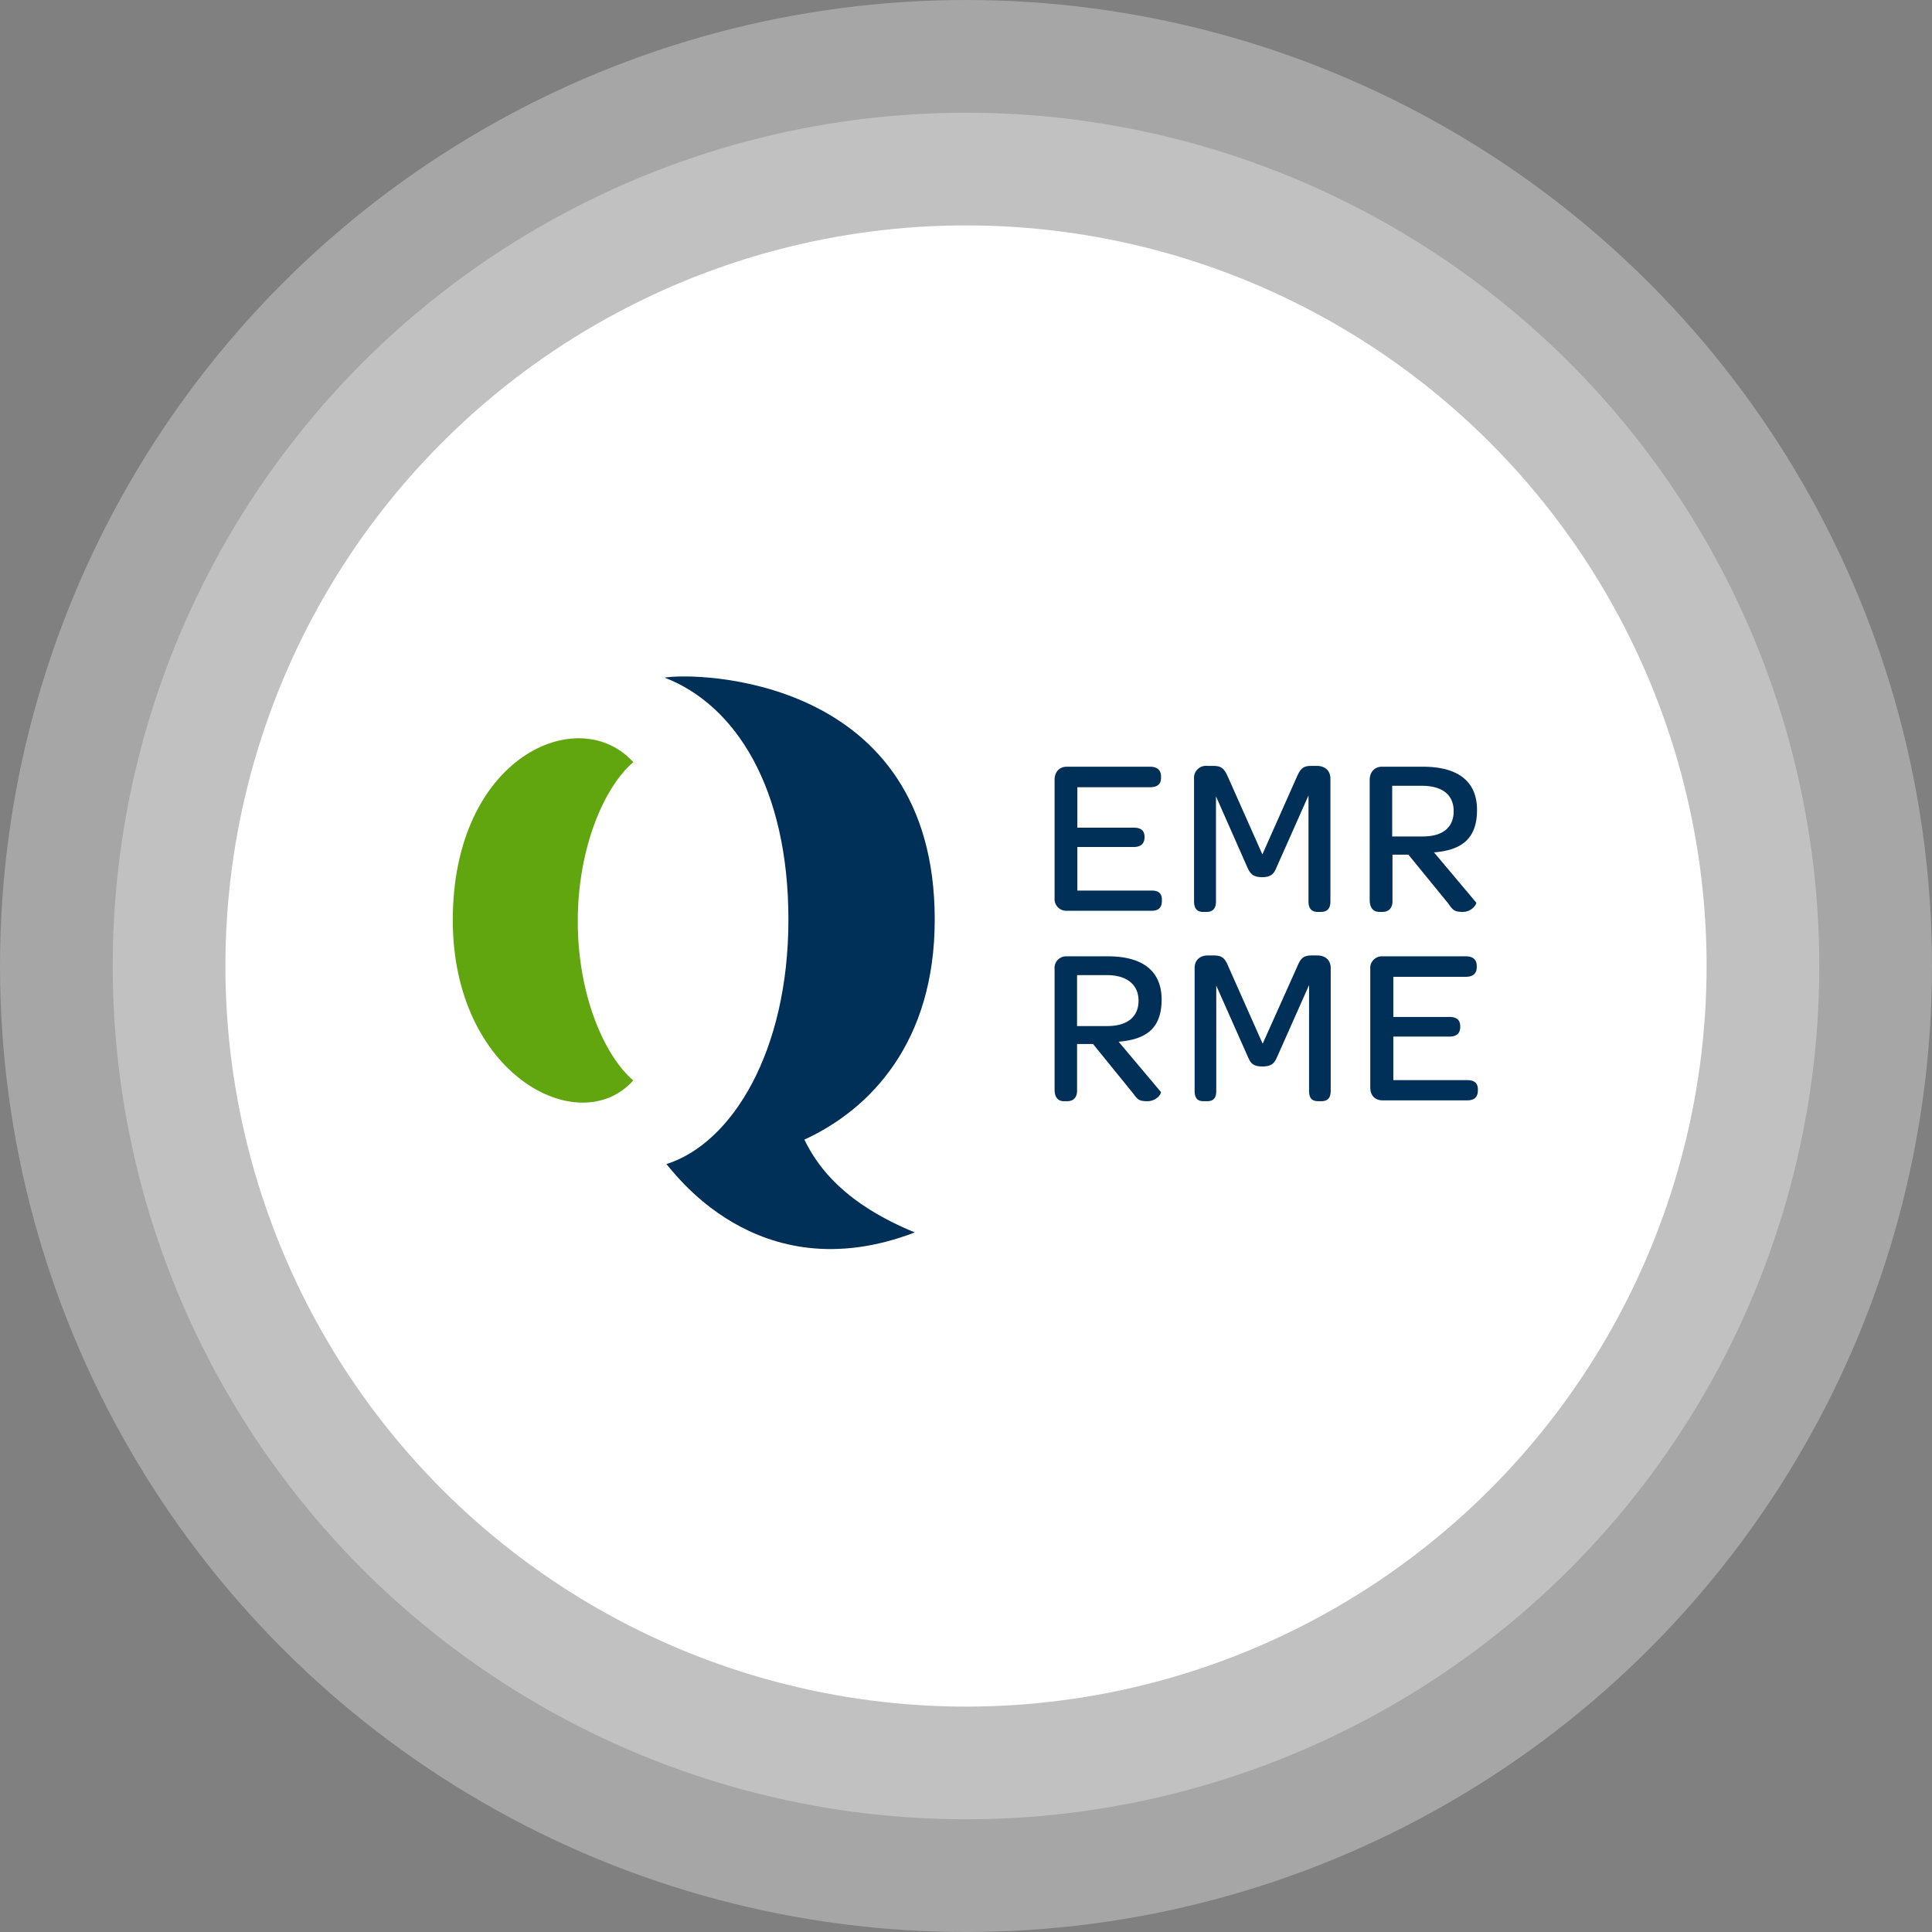 <svg xmlns="http://www.w3.org/2000/svg" width="600" height="600" viewBox="0 0 600 600"><rect x="0" y="0" width="600" height="600" fill="#808080" stroke="none"/><g fill="none" fill-rule="evenodd" transform="translate(0 -1)"><circle cx="300" cy="301" r="300" fill="#FFF" fill-opacity=".3"></circle><circle cx="300" cy="301" r="265" fill="#FFF" fill-opacity=".3"></circle><circle cx="300" cy="301" r="230" fill="#FFF"></circle><path fill="#003057" d="M249.8 354.924c20.598-9.46 40.49-30.323 40.49-68.337 0-75.94-74.438-76.825-83.898-75.145 22.102 8.487 38.457 34.39 38.457 75.145 0 40.755-17.416 69.486-37.926 75.94 1.503 1.06 27.76 40.136 77.178 21.217-21.66-8.929-29.97-19.98-34.301-28.82z"></path><path fill="#61A60E" d="M196.668 237.698c-9.017 7.692-17.24 26.61-17.24 49.42 0 22.808 8.223 41.726 17.24 49.418-16.709 18.742-56.05-1.68-56.05-49.773 0-50.921 39.164-67.807 56.05-49.065"></path><path fill="#003057" d="M327.508 243.18c0-2.476 1.503-4.067 3.801-4.067h25.903c2.21 0 3.36 1.15 3.36 3.006v.442c0 1.945-1.15 2.917-3.36 2.917H334.58v12.554h17.505c2.298 0 3.359.972 3.359 2.829v.176c0 1.945-1.15 3.006-3.36 3.006H334.58v13.526h23.074c2.21 0 3.183.973 3.183 2.83v.353c0 2.033-.973 3.094-3.183 3.094H331.31a3.625 3.625 0 0 1-3.801-3.89V243.18zm43.319-.354a3.713 3.713 0 0 1 4.066-3.978h1.857c2.829 0 3.536 1.06 4.685 3.624l10.609 23.87 10.609-23.87c1.149-2.652 1.944-3.624 4.597-3.624h1.68c2.563 0 4.243 1.503 4.243 3.978v38.103c0 2.121-.884 3.27-3.006 3.27h-.972c-1.945 0-2.83-1.149-2.83-3.27v-32.887l-9.9 22.278c-.708 1.768-1.504 3.094-4.51 3.094-3.005 0-3.801-1.326-4.597-3.094l-9.724-22.013v32.622c0 2.121-.884 3.27-2.918 3.27h-1.149c-1.856 0-2.74-1.149-2.74-3.27v-38.103z"></path><path fill="#003057" fill-rule="nonzero" d="M425.373 243.18c0-2.476 1.591-4.067 3.801-4.067h12.73c10.963 0 16.798 4.597 16.798 13.438 0 8.84-4.686 12.465-13.35 13.172l13.084 15.56c.266.353-1.237 2.917-4.155 2.917-2.917 0-3.182-.796-4.685-2.83l-12.2-14.94h-4.95v14.499c0 1.945-1.062 3.27-3.095 3.27h-.973c-1.944 0-3.005-1.325-3.005-3.712V243.18zm16.443 17.592c6.542 0 9.636-3.006 9.636-7.868s-3.27-7.868-9.901-7.868h-9.194v15.736h9.46zM327.508 301.97a3.625 3.625 0 0 1 3.801-3.978h12.73c10.875 0 16.71 4.597 16.71 13.438 0 8.84-4.686 12.376-13.35 13.084l13.084 15.559c.354.442-1.238 2.917-4.155 2.917-2.917 0-3.094-.707-4.685-2.74l-12.2-15.03h-4.951v14.5c0 1.944-.973 3.27-3.094 3.27h-.973c-1.945 0-2.917-1.326-2.917-3.624V301.97zm16.355 17.681c6.542 0 9.724-3.094 9.724-7.868 0-4.774-3.359-7.956-9.9-7.956h-9.195v15.824h9.37z"></path><path fill="#003057" d="M371.003 301.616c0-2.387 1.592-3.89 4.067-3.89h1.857c2.74 0 3.536.972 4.597 3.536l10.608 23.87 10.697-23.87c1.061-2.564 1.857-3.536 4.509-3.536h1.768c2.564 0 4.155 1.503 4.155 3.89v38.102c0 2.21-.884 3.271-2.917 3.271h-.973c-2.033 0-2.829-1.06-2.829-3.27v-32.8l-9.901 22.279c-.796 1.768-1.503 3.006-4.597 3.006-3.094 0-3.713-1.238-4.509-3.006l-9.813-22.101v32.621c0 2.21-.795 3.271-2.829 3.271h-1.15c-1.944 0-2.74-1.06-2.74-3.27v-38.103zm54.547.353a3.625 3.625 0 0 1 3.8-3.978h25.904c2.21 0 3.36 1.06 3.36 3.006v.353c0 1.945-1.15 3.006-3.36 3.006H432.71v12.465h17.416c2.299 0 3.36.973 3.36 2.918v.176c0 1.945-1.061 3.006-3.36 3.006H432.71v13.526h22.986c2.21 0 3.27.973 3.27 2.83v.353c0 2.033-1.06 3.094-3.27 3.094H429.35c-2.299 0-3.801-1.503-3.801-3.978v-36.777z"></path></g></svg>
